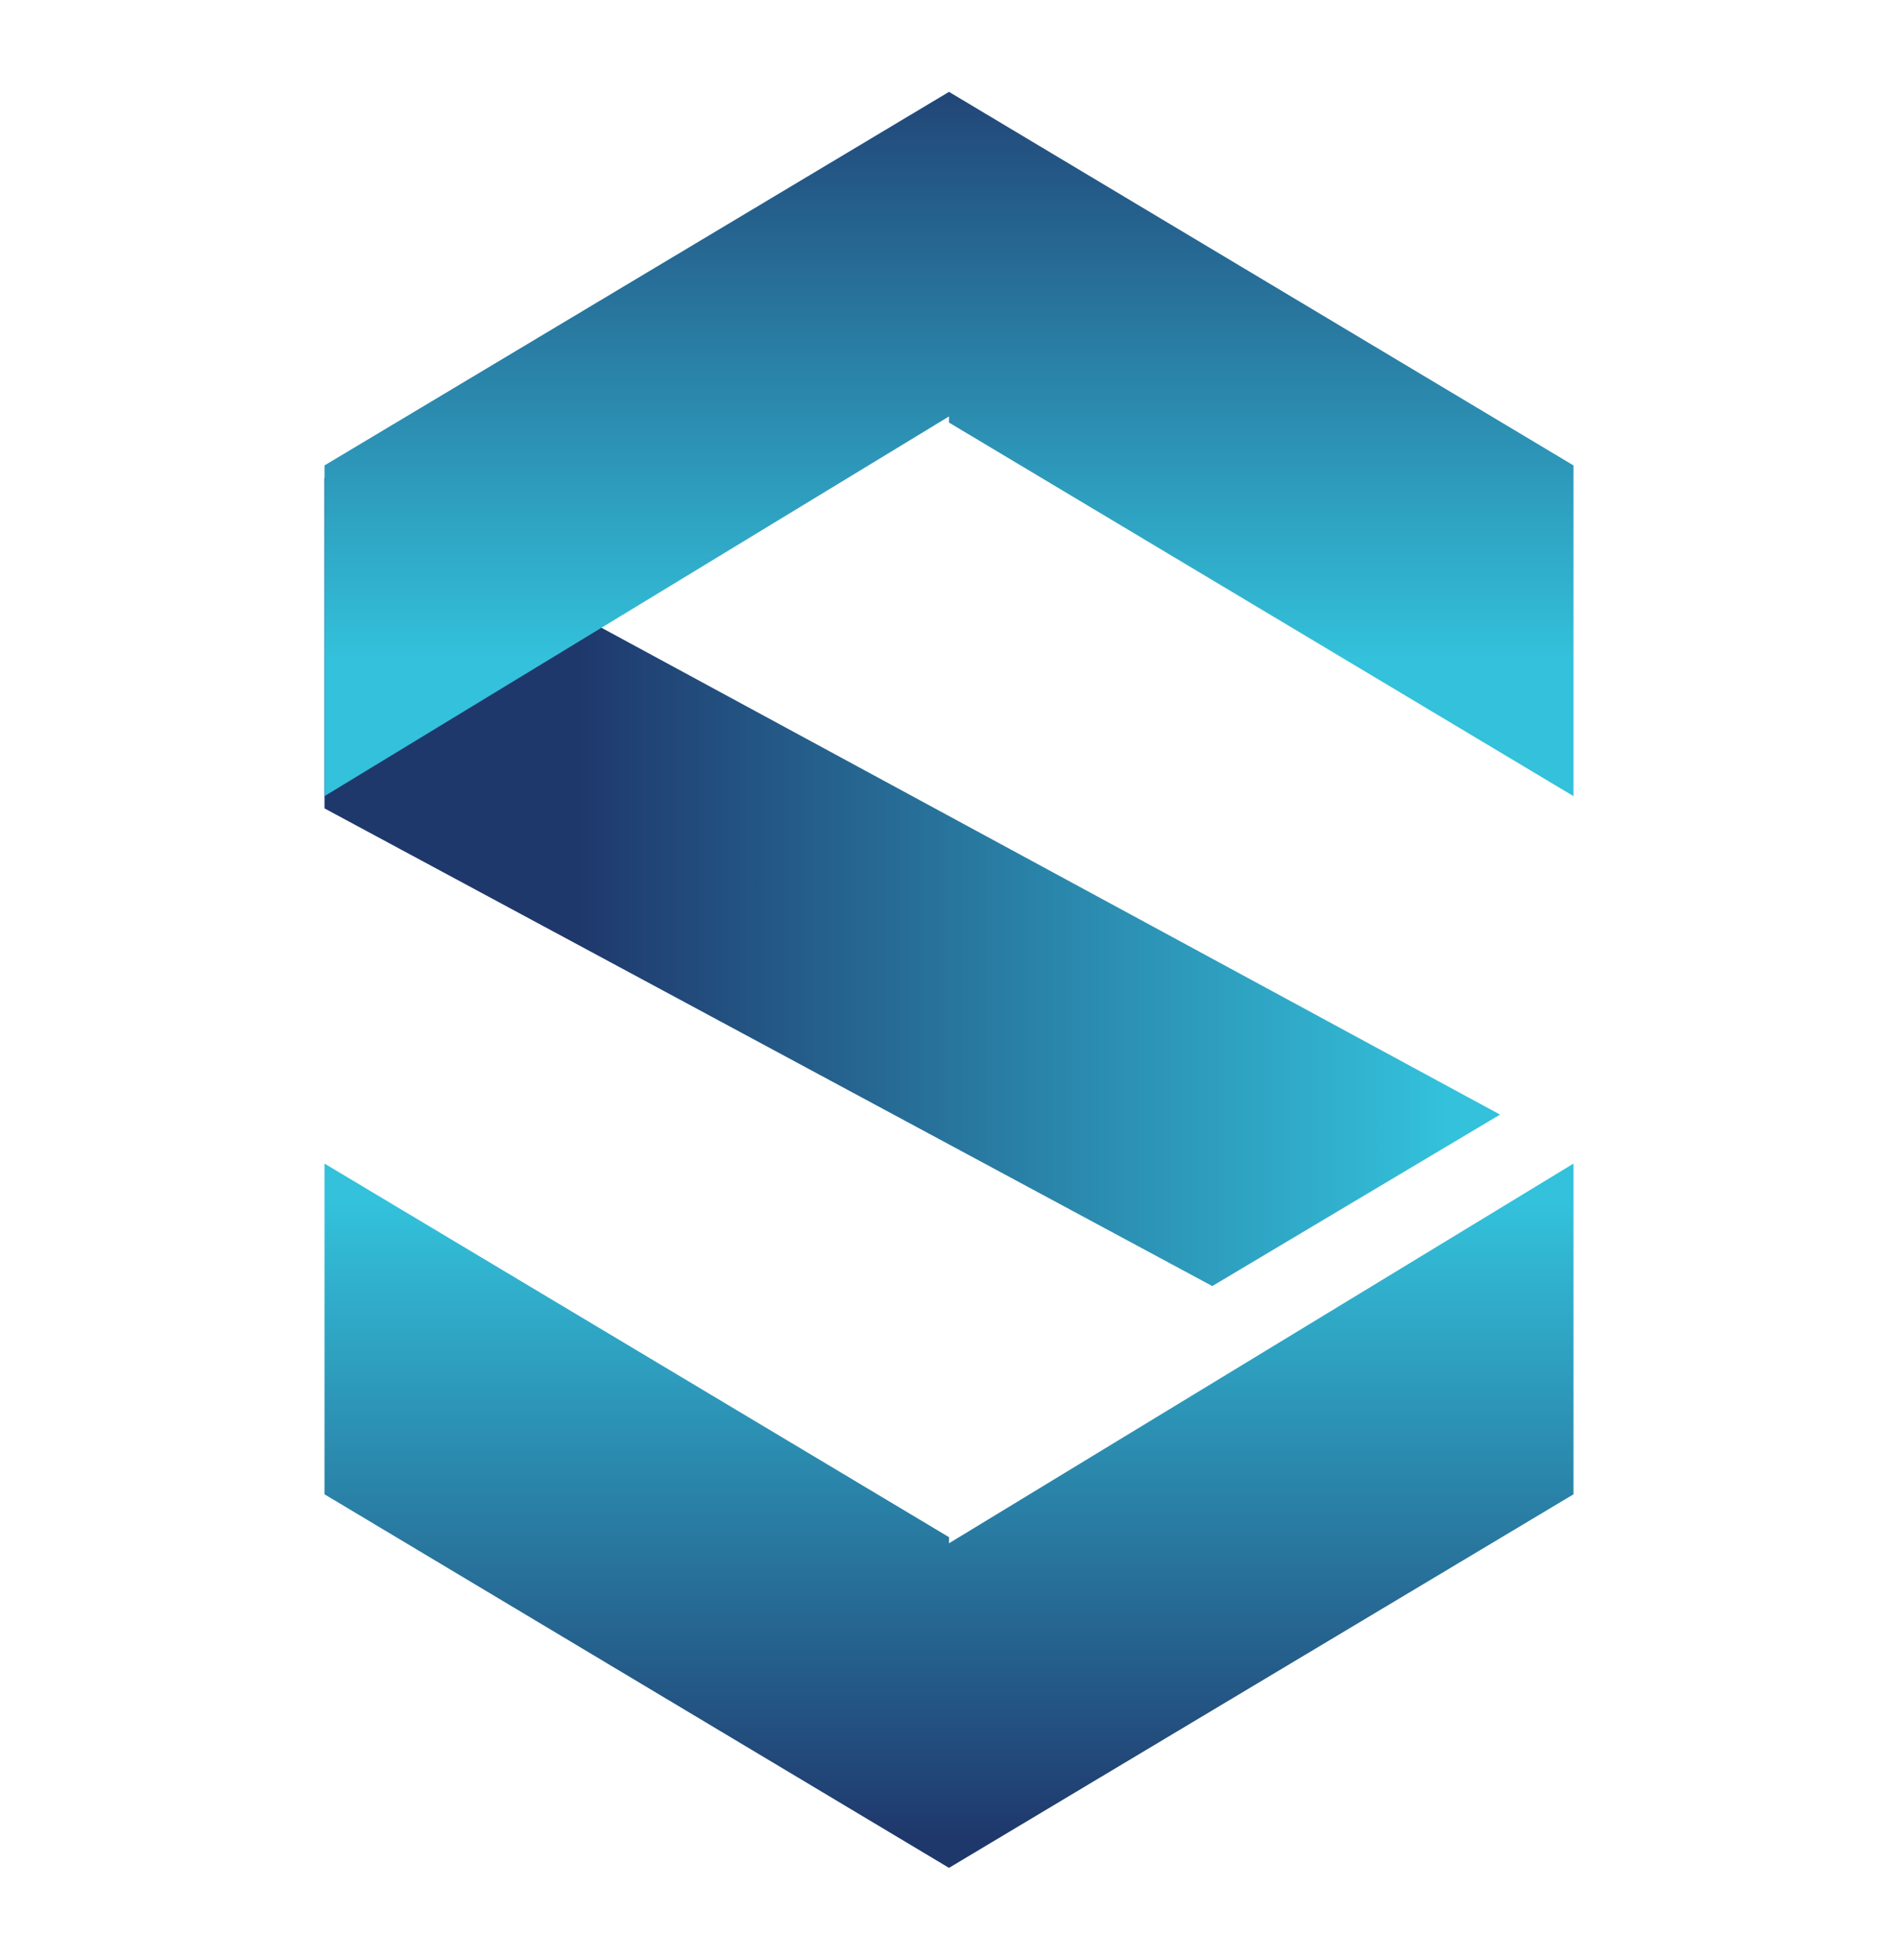 <?xml version="1.0" encoding="utf-8"?>
<!-- Generator: Adobe Illustrator 27.1.1, SVG Export Plug-In . SVG Version: 6.00 Build 0)  -->
<svg version="1.1" id="Layer_1" xmlns="http://www.w3.org/2000/svg" xmlns:xlink="http://www.w3.org/1999/xlink" x="0px" y="0px"
	 viewBox="0 0 31 32" style="enable-background:new 0 0 31 32;" xml:space="preserve">
<style type="text/css">
	.st0{fill:url(#SVGID_1_);}
	.st1{fill:url(#SVGID_00000149370252364702074750000011040286077868199809_);}
	.st2{fill:url(#SVGID_00000083768316592349083370000003730824088255974033_);}
	.st3{fill:url(#SVGID_00000083805548422101944160000003237272024717466768_);}
	.st4{fill:url(#SVGID_00000138542298125584481070000014671789743836875653_);}
	.st5{fill:url(#SVGID_00000070092137805658123240000003117274771795822738_);}
</style>
<g>
	<g>
		<g>
			<linearGradient id="SVGID_1_" gradientUnits="userSpaceOnUse" x1="5.26" y1="14.438" x2="24.472" y2="14.438">
				<stop  offset="0.217" style="stop-color:#1F386C"/>
				<stop  offset="0.651" style="stop-color:#2B8BAF"/>
				<stop  offset="0.957" style="stop-color:#33C1DB"/>
			</linearGradient>
			<polygon class="st0" points="5.3,7.8 5.3,13.2 19.8,21 24.5,18.2 			"/>
		</g>
		
			<linearGradient id="SVGID_00000061447287929112431990000010302004683721565375_" gradientUnits="userSpaceOnUse" x1="15.5" y1="31.553" x2="15.5" y2="19.117">
			<stop  offset="0.125" style="stop-color:#1F386C"/>
			<stop  offset="0.913" style="stop-color:#32BAD5"/>
			<stop  offset="0.957" style="stop-color:#33C1DB"/>
		</linearGradient>
		<polygon style="fill:url(#SVGID_00000061447287929112431990000010302004683721565375_);" points="15.5,25.2 15.5,25.1 5.3,19 
			5.3,24.4 15.5,30.5 25.7,24.4 25.7,19 		"/>
		
			<linearGradient id="SVGID_00000158749417553182731720000010267500012087773105_" gradientUnits="userSpaceOnUse" x1="471.238" y1="76.872" x2="471.238" y2="63.08" gradientTransform="matrix(-1 0 0 -1 486.738 74.444)">
			<stop  offset="0.21" style="stop-color:#1F386C"/>
			<stop  offset="0.917" style="stop-color:#32BAD5"/>
			<stop  offset="0.957" style="stop-color:#33C1DB"/>
		</linearGradient>
		<polygon style="fill:url(#SVGID_00000158749417553182731720000010267500012087773105_);" points="15.5,6.8 15.5,6.9 25.7,13 
			25.7,7.6 15.5,1.5 5.3,7.6 5.3,13 		"/>
	</g>
</g>
</svg>
